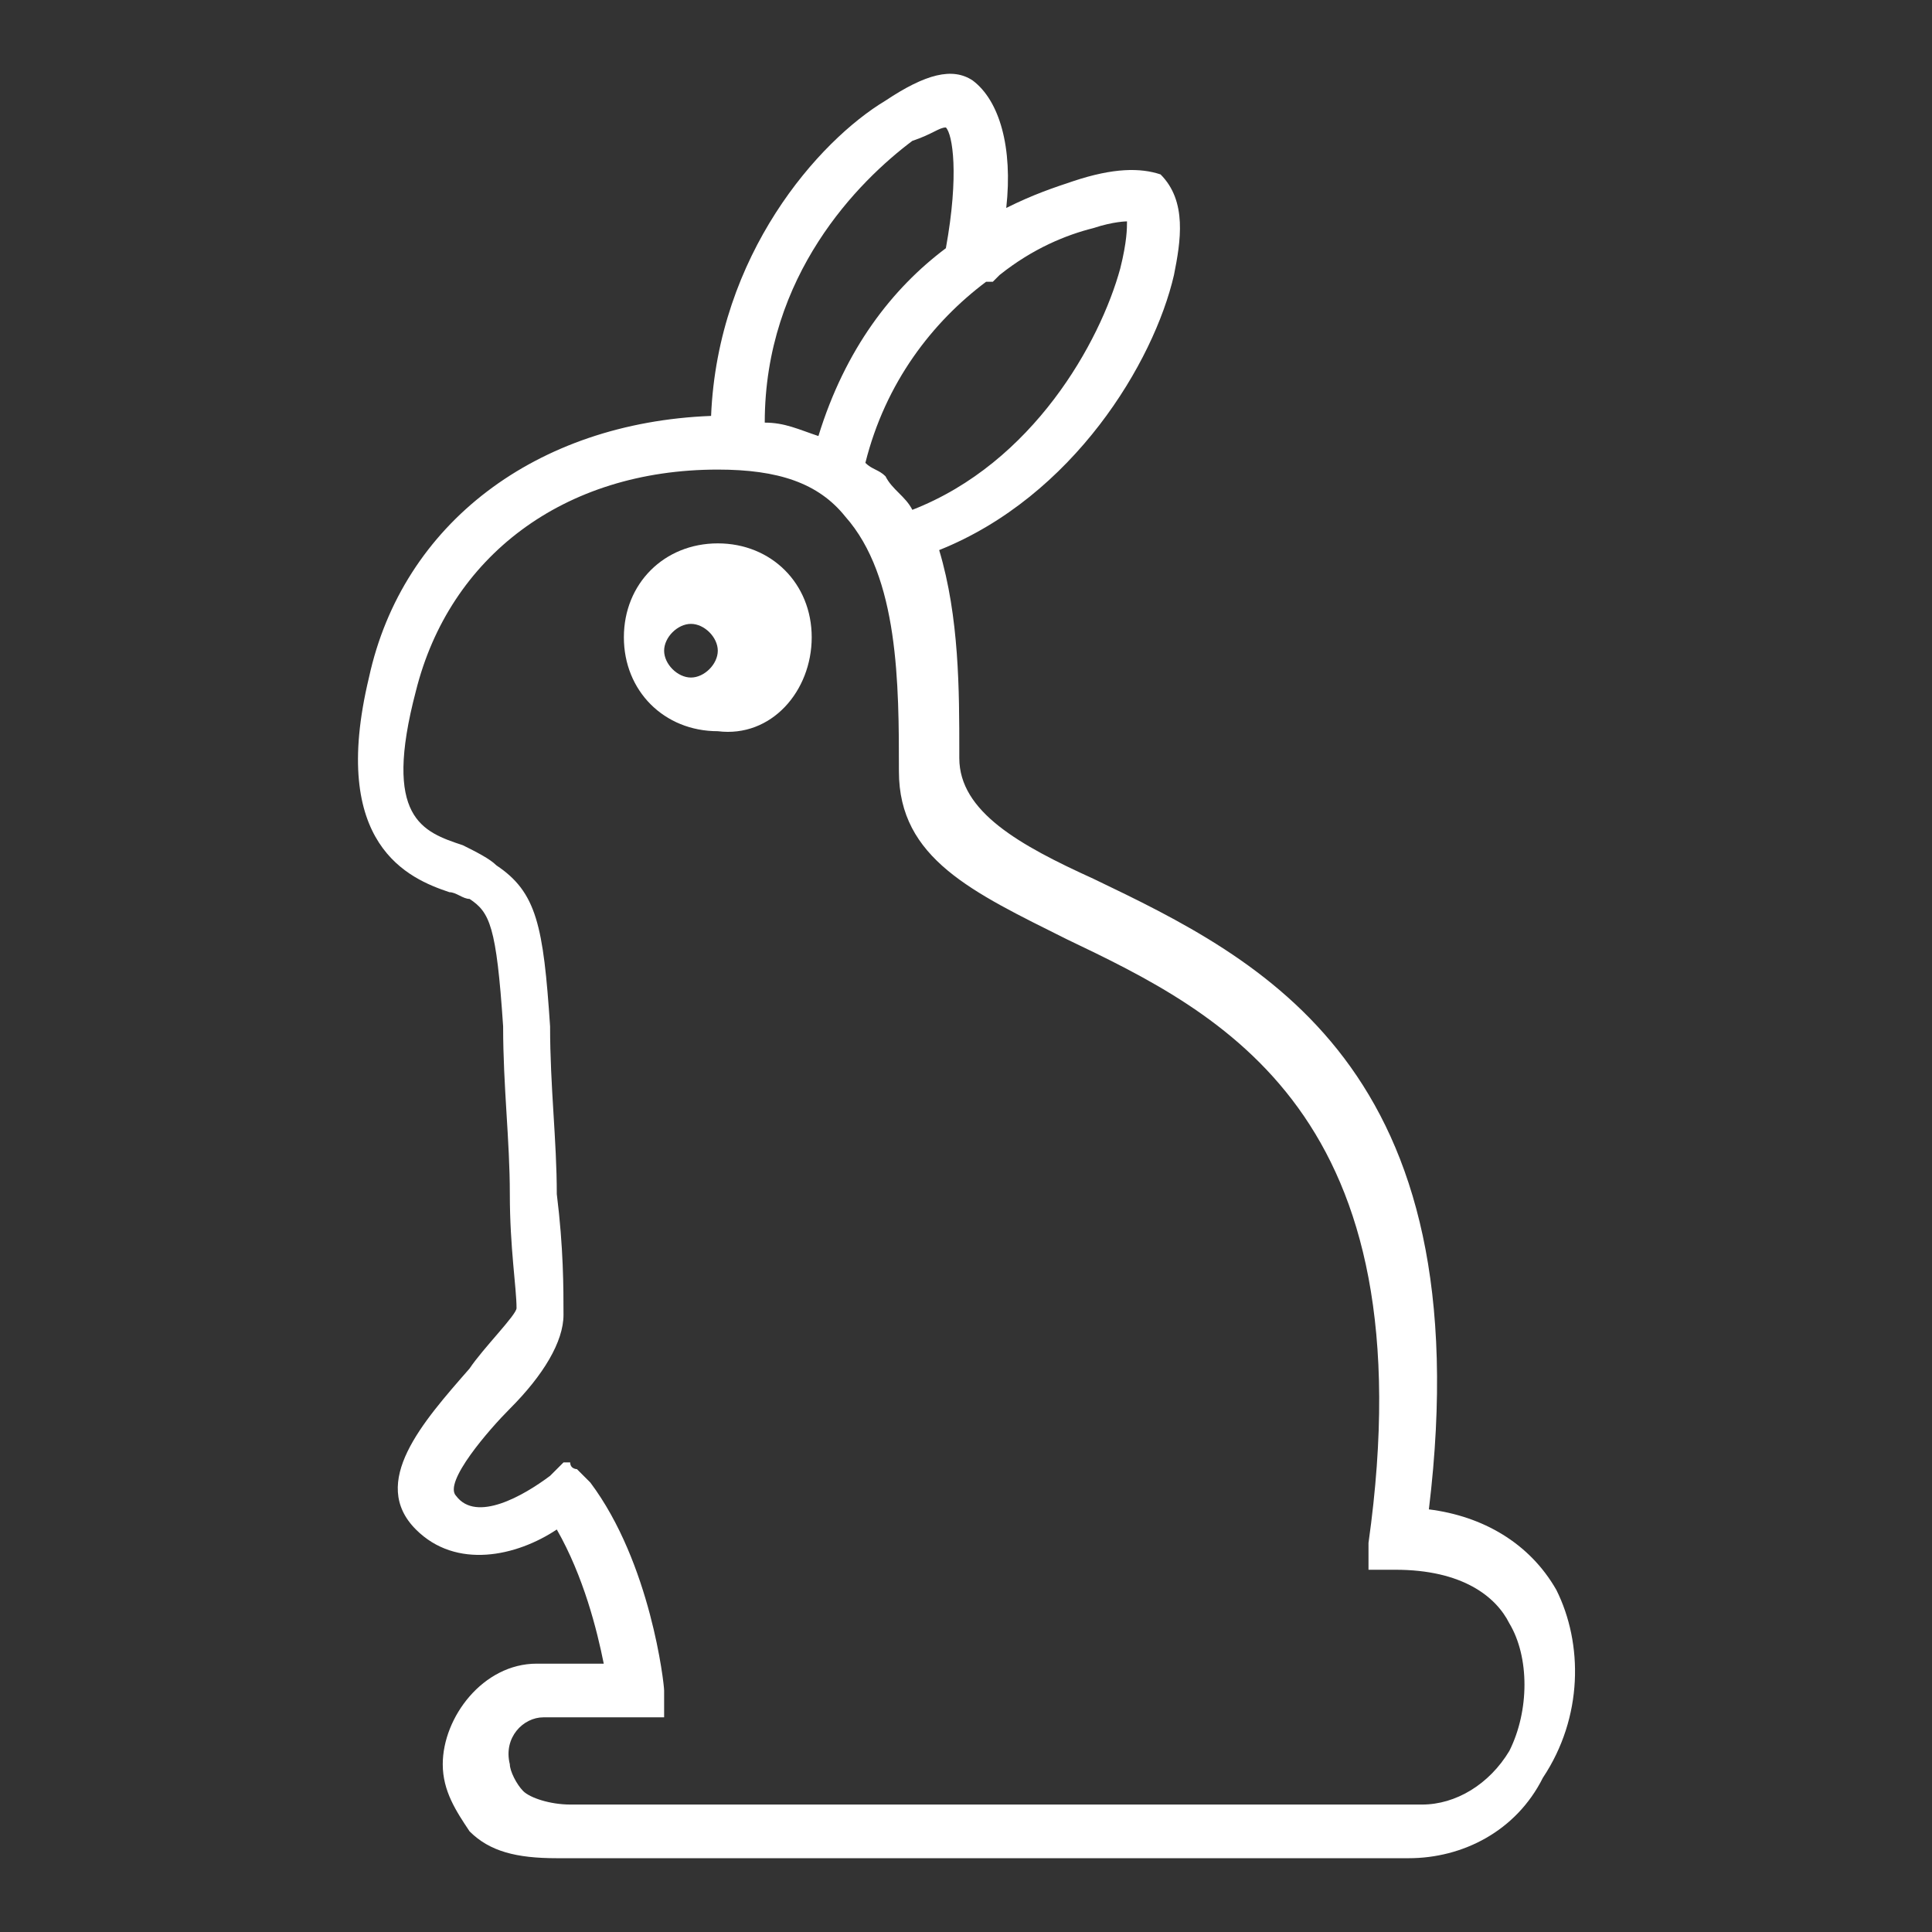 <?xml version="1.0" encoding="utf-8"?>
<!-- Generator: Adobe Illustrator 27.9.0, SVG Export Plug-In . SVG Version: 6.00 Build 0)  -->
<svg version="1.1" id="Layer_1" xmlns="http://www.w3.org/2000/svg" xmlns:xlink="http://www.w3.org/1999/xlink" x="0px" y="0px"
	 viewBox="0 0 28.8 28.8" style="enable-background:new 0 0 28.8 28.8;" xml:space="preserve">
<rect x="0" y="0" width="28.8" height="28.8" fill="#333333" stroke="none"/>
<style type="text/css">
	.st0{fill:#FFFFFF;}
</style>
<g>
	<path class="st0" d="M23.2,23.7c-0.4-0.7-1.1-1.1-1.9-1.2c0.8-6.6-2.5-8.2-5-9.4c-1.1-0.5-2-1-2-1.8l0-0.1c0-0.9,0-2-0.3-3
		c2-0.8,3.2-2.8,3.5-4.1c0.1-0.5,0.2-1.1-0.2-1.5C17,2.5,16.6,2.5,16,2.7c-0.3,0.1-0.6,0.2-1,0.4c0.1-0.9-0.1-1.6-0.5-1.9
		c-0.3-0.2-0.7-0.1-1.3,0.3c-1,0.6-2.5,2.3-2.6,4.7C8,6.3,6,7.8,5.5,10.1c-0.6,2.5,0.6,3,1.2,3.2c0.1,0,0.2,0.1,0.3,0.1
		c0.3,0.2,0.4,0.4,0.5,1.9c0,0.9,0.1,1.7,0.1,2.5c0,0.8,0.1,1.4,0.1,1.7c0,0.1-0.5,0.6-0.7,0.9c-0.7,0.8-1.5,1.7-0.8,2.4
		c0.6,0.6,1.5,0.4,2.1,0c0.4,0.7,0.6,1.5,0.7,2h-1c-0.8,0-1.4,0.8-1.4,1.5c0,0.4,0.2,0.7,0.4,1c0.3,0.3,0.7,0.4,1.3,0.4h12.7
		c0.8,0,1.6-0.4,2-1.2C23.6,25.6,23.6,24.5,23.2,23.7z M8.1,25.6h1.7c0,0,0.1,0,0.1,0c0,0,0-0.1,0-0.1l0-0.3c0-0.1-0.2-1.9-1.1-3.1
		l-0.2-0.2c0,0-0.1,0-0.1-0.1c0,0-0.1,0-0.1,0L8.2,22c-0.4,0.3-1.1,0.7-1.4,0.3c-0.2-0.2,0.5-1,0.8-1.3c0.5-0.5,0.8-1,0.8-1.4
		c0-0.4,0-1-0.1-1.8c0-0.8-0.1-1.6-0.1-2.5c-0.1-1.5-0.2-2-0.8-2.4c-0.1-0.1-0.3-0.2-0.5-0.3c-0.6-0.2-1.2-0.4-0.7-2.3
		C6.7,8.3,8.4,7,10.7,7c0.9,0,1.5,0.2,1.9,0.7c0.8,0.9,0.8,2.5,0.8,3.8c0,1.3,1.1,1.8,2.5,2.5c2.3,1.1,5.4,2.6,4.5,9l0,0.3
		c0,0,0,0.1,0,0.1c0,0,0.1,0,0.1,0h0l0.3,0c1,0,1.5,0.4,1.7,0.8c0.3,0.5,0.3,1.3,0,1.9c-0.3,0.5-0.8,0.8-1.3,0.8H8.5
		c-0.3,0-0.6-0.1-0.7-0.2c-0.1-0.1-0.2-0.3-0.2-0.4C7.5,25.9,7.8,25.6,8.1,25.6z M13.6,2.1C13.9,2,14,1.9,14.1,1.9
		c0.1,0.1,0.2,0.7,0,1.8c-0.8,0.6-1.5,1.5-1.9,2.8c-0.3-0.1-0.5-0.2-0.8-0.2C11.4,4.1,12.8,2.7,13.6,2.1z M13.2,7.1
		C13.1,7,13,7,12.9,6.9c0.3-1.2,1-2.1,1.8-2.7c0,0,0,0,0.1,0c0,0,0,0,0.1-0.1c0.5-0.4,1-0.6,1.4-0.7c0.3-0.1,0.5-0.1,0.5-0.1
		c0,0.1,0,0.3-0.1,0.7c-0.3,1.1-1.3,2.9-3.1,3.6C13.5,7.4,13.3,7.3,13.2,7.1z"/>
	<path class="st0" d="M12.1,9.5c0-0.8-0.6-1.4-1.4-1.4c-0.8,0-1.4,0.6-1.4,1.4c0,0.8,0.6,1.4,1.4,1.4C11.5,11,12.1,10.3,12.1,9.5z
		 M10.3,9.3c0.2,0,0.4,0.2,0.4,0.4c0,0.2-0.2,0.4-0.4,0.4c-0.2,0-0.4-0.2-0.4-0.4C9.9,9.5,10.1,9.3,10.3,9.3z"/>
</g>
</svg>
